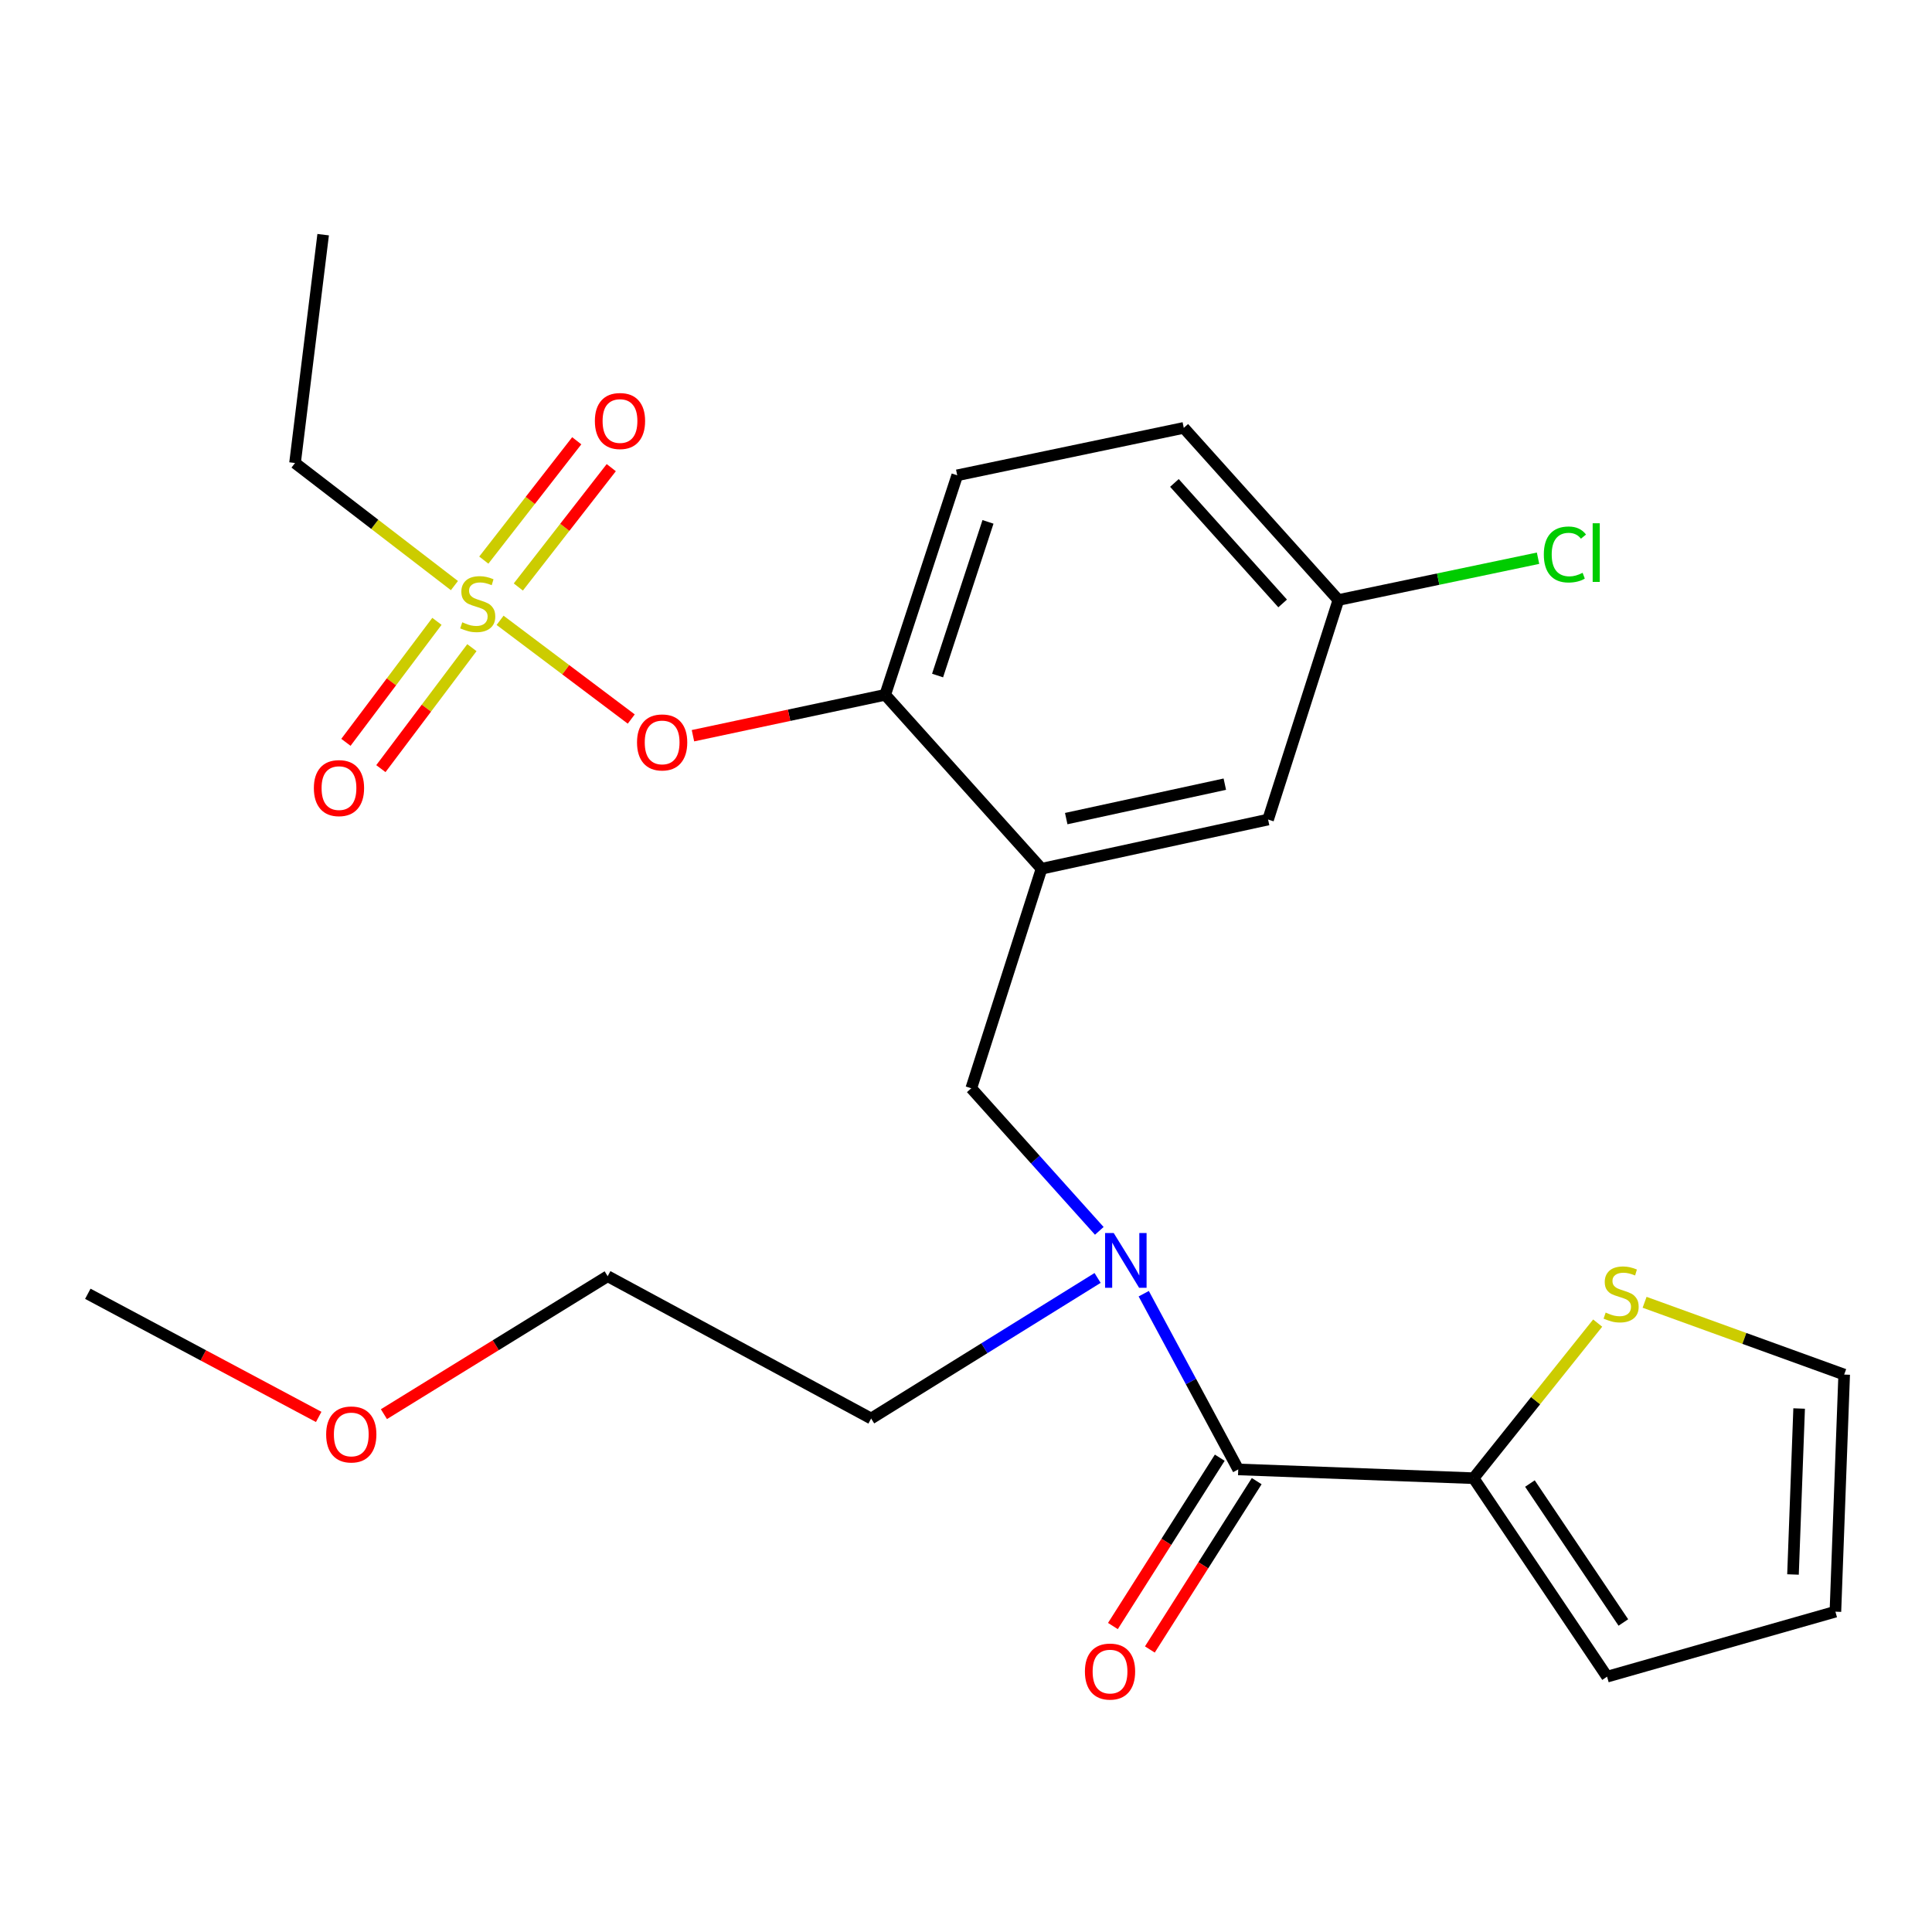 <?xml version='1.0' encoding='iso-8859-1'?>
<svg version='1.1' baseProfile='full'
              xmlns='http://www.w3.org/2000/svg'
                      xmlns:rdkit='http://www.rdkit.org/xml'
                      xmlns:xlink='http://www.w3.org/1999/xlink'
                  xml:space='preserve'
width='1000px' height='1000px' viewBox='0 0 1000 1000'>
<!-- END OF HEADER -->
<rect style='opacity:1.0;fill:#FFFFFF;stroke:none' width='1000' height='1000' x='0' y='0'> </rect>
<path class='bond-0' d='M 762.729,765.111 L 640.908,760.569' style='fill:none;fill-rule:evenodd;stroke:#000000;stroke-width:6px;stroke-linecap:butt;stroke-linejoin:miter;stroke-opacity:1' />
<path class='bond-1' d='M 762.729,765.111 L 794.842,724.971' style='fill:none;fill-rule:evenodd;stroke:#000000;stroke-width:6px;stroke-linecap:butt;stroke-linejoin:miter;stroke-opacity:1' />
<path class='bond-1' d='M 794.842,724.971 L 826.955,684.832' style='fill:none;fill-rule:evenodd;stroke:#CCCC00;stroke-width:6px;stroke-linecap:butt;stroke-linejoin:miter;stroke-opacity:1' />
<path class='bond-2' d='M 762.729,765.111 L 831.818,867.845' style='fill:none;fill-rule:evenodd;stroke:#000000;stroke-width:6px;stroke-linecap:butt;stroke-linejoin:miter;stroke-opacity:1' />
<path class='bond-2' d='M 791.886,767.882 L 840.249,839.796' style='fill:none;fill-rule:evenodd;stroke:#000000;stroke-width:6px;stroke-linecap:butt;stroke-linejoin:miter;stroke-opacity:1' />
<path class='bond-3' d='M 568.109,661.462 L 509.507,697.842' style='fill:none;fill-rule:evenodd;stroke:#0000FF;stroke-width:6px;stroke-linecap:butt;stroke-linejoin:miter;stroke-opacity:1' />
<path class='bond-3' d='M 509.507,697.842 L 450.904,734.222' style='fill:none;fill-rule:evenodd;stroke:#000000;stroke-width:6px;stroke-linecap:butt;stroke-linejoin:miter;stroke-opacity:1' />
<path class='bond-4' d='M 568.995,637.092 L 535.862,600.192' style='fill:none;fill-rule:evenodd;stroke:#0000FF;stroke-width:6px;stroke-linecap:butt;stroke-linejoin:miter;stroke-opacity:1' />
<path class='bond-4' d='M 535.862,600.192 L 502.73,563.292' style='fill:none;fill-rule:evenodd;stroke:#000000;stroke-width:6px;stroke-linecap:butt;stroke-linejoin:miter;stroke-opacity:1' />
<path class='bond-5' d='M 591.995,669.618 L 616.452,715.093' style='fill:none;fill-rule:evenodd;stroke:#0000FF;stroke-width:6px;stroke-linecap:butt;stroke-linejoin:miter;stroke-opacity:1' />
<path class='bond-5' d='M 616.452,715.093 L 640.908,760.569' style='fill:none;fill-rule:evenodd;stroke:#000000;stroke-width:6px;stroke-linecap:butt;stroke-linejoin:miter;stroke-opacity:1' />
<path class='bond-6' d='M 631.348,754.5 L 603.695,798.065' style='fill:none;fill-rule:evenodd;stroke:#000000;stroke-width:6px;stroke-linecap:butt;stroke-linejoin:miter;stroke-opacity:1' />
<path class='bond-6' d='M 603.695,798.065 L 576.043,841.63' style='fill:none;fill-rule:evenodd;stroke:#FF0000;stroke-width:6px;stroke-linecap:butt;stroke-linejoin:miter;stroke-opacity:1' />
<path class='bond-6' d='M 650.469,766.637 L 622.817,810.202' style='fill:none;fill-rule:evenodd;stroke:#000000;stroke-width:6px;stroke-linecap:butt;stroke-linejoin:miter;stroke-opacity:1' />
<path class='bond-6' d='M 622.817,810.202 L 595.165,853.767' style='fill:none;fill-rule:evenodd;stroke:#FF0000;stroke-width:6px;stroke-linecap:butt;stroke-linejoin:miter;stroke-opacity:1' />
<path class='bond-7' d='M 851.241,674.062 L 902.893,692.768' style='fill:none;fill-rule:evenodd;stroke:#CCCC00;stroke-width:6px;stroke-linecap:butt;stroke-linejoin:miter;stroke-opacity:1' />
<path class='bond-7' d='M 902.893,692.768 L 954.545,711.473' style='fill:none;fill-rule:evenodd;stroke:#000000;stroke-width:6px;stroke-linecap:butt;stroke-linejoin:miter;stroke-opacity:1' />
<path class='bond-8' d='M 692.747,310.566 L 744.417,299.748' style='fill:none;fill-rule:evenodd;stroke:#000000;stroke-width:6px;stroke-linecap:butt;stroke-linejoin:miter;stroke-opacity:1' />
<path class='bond-8' d='M 744.417,299.748 L 796.086,288.931' style='fill:none;fill-rule:evenodd;stroke:#00CC00;stroke-width:6px;stroke-linecap:butt;stroke-linejoin:miter;stroke-opacity:1' />
<path class='bond-9' d='M 692.747,310.566 L 612.724,221.471' style='fill:none;fill-rule:evenodd;stroke:#000000;stroke-width:6px;stroke-linecap:butt;stroke-linejoin:miter;stroke-opacity:1' />
<path class='bond-9' d='M 663.894,312.335 L 607.878,249.969' style='fill:none;fill-rule:evenodd;stroke:#000000;stroke-width:6px;stroke-linecap:butt;stroke-linejoin:miter;stroke-opacity:1' />
<path class='bond-10' d='M 692.747,310.566 L 656.359,424.196' style='fill:none;fill-rule:evenodd;stroke:#000000;stroke-width:6px;stroke-linecap:butt;stroke-linejoin:miter;stroke-opacity:1' />
<path class='bond-11' d='M 612.724,221.471 L 495.458,246.019' style='fill:none;fill-rule:evenodd;stroke:#000000;stroke-width:6px;stroke-linecap:butt;stroke-linejoin:miter;stroke-opacity:1' />
<path class='bond-12' d='M 495.458,246.019 L 458.177,359.636' style='fill:none;fill-rule:evenodd;stroke:#000000;stroke-width:6px;stroke-linecap:butt;stroke-linejoin:miter;stroke-opacity:1' />
<path class='bond-12' d='M 511.385,270.122 L 485.288,349.655' style='fill:none;fill-rule:evenodd;stroke:#000000;stroke-width:6px;stroke-linecap:butt;stroke-linejoin:miter;stroke-opacity:1' />
<path class='bond-13' d='M 458.177,359.636 L 539.093,449.662' style='fill:none;fill-rule:evenodd;stroke:#000000;stroke-width:6px;stroke-linecap:butt;stroke-linejoin:miter;stroke-opacity:1' />
<path class='bond-14' d='M 458.177,359.636 L 408.425,370.22' style='fill:none;fill-rule:evenodd;stroke:#000000;stroke-width:6px;stroke-linecap:butt;stroke-linejoin:miter;stroke-opacity:1' />
<path class='bond-14' d='M 408.425,370.22 L 358.673,380.804' style='fill:none;fill-rule:evenodd;stroke:#FF0000;stroke-width:6px;stroke-linecap:butt;stroke-linejoin:miter;stroke-opacity:1' />
<path class='bond-15' d='M 539.093,449.662 L 656.359,424.196' style='fill:none;fill-rule:evenodd;stroke:#000000;stroke-width:6px;stroke-linecap:butt;stroke-linejoin:miter;stroke-opacity:1' />
<path class='bond-15' d='M 551.877,423.71 L 633.963,405.883' style='fill:none;fill-rule:evenodd;stroke:#000000;stroke-width:6px;stroke-linecap:butt;stroke-linejoin:miter;stroke-opacity:1' />
<path class='bond-16' d='M 539.093,449.662 L 502.73,563.292' style='fill:none;fill-rule:evenodd;stroke:#000000;stroke-width:6px;stroke-linecap:butt;stroke-linejoin:miter;stroke-opacity:1' />
<path class='bond-17' d='M 326.736,372.168 L 292.788,346.624' style='fill:none;fill-rule:evenodd;stroke:#FF0000;stroke-width:6px;stroke-linecap:butt;stroke-linejoin:miter;stroke-opacity:1' />
<path class='bond-17' d='M 292.788,346.624 L 258.84,321.08' style='fill:none;fill-rule:evenodd;stroke:#CCCC00;stroke-width:6px;stroke-linecap:butt;stroke-linejoin:miter;stroke-opacity:1' />
<path class='bond-18' d='M 235.211,303.101 L 193.958,271.377' style='fill:none;fill-rule:evenodd;stroke:#CCCC00;stroke-width:6px;stroke-linecap:butt;stroke-linejoin:miter;stroke-opacity:1' />
<path class='bond-18' d='M 193.958,271.377 L 152.705,239.652' style='fill:none;fill-rule:evenodd;stroke:#000000;stroke-width:6px;stroke-linecap:butt;stroke-linejoin:miter;stroke-opacity:1' />
<path class='bond-19' d='M 268.283,303.83 L 292.338,272.944' style='fill:none;fill-rule:evenodd;stroke:#CCCC00;stroke-width:6px;stroke-linecap:butt;stroke-linejoin:miter;stroke-opacity:1' />
<path class='bond-19' d='M 292.338,272.944 L 316.393,242.057' style='fill:none;fill-rule:evenodd;stroke:#FF0000;stroke-width:6px;stroke-linecap:butt;stroke-linejoin:miter;stroke-opacity:1' />
<path class='bond-19' d='M 250.415,289.914 L 274.47,259.027' style='fill:none;fill-rule:evenodd;stroke:#CCCC00;stroke-width:6px;stroke-linecap:butt;stroke-linejoin:miter;stroke-opacity:1' />
<path class='bond-19' d='M 274.47,259.027 L 298.525,228.141' style='fill:none;fill-rule:evenodd;stroke:#FF0000;stroke-width:6px;stroke-linecap:butt;stroke-linejoin:miter;stroke-opacity:1' />
<path class='bond-20' d='M 226.158,321.608 L 202.603,352.917' style='fill:none;fill-rule:evenodd;stroke:#CCCC00;stroke-width:6px;stroke-linecap:butt;stroke-linejoin:miter;stroke-opacity:1' />
<path class='bond-20' d='M 202.603,352.917 L 179.048,384.226' style='fill:none;fill-rule:evenodd;stroke:#FF0000;stroke-width:6px;stroke-linecap:butt;stroke-linejoin:miter;stroke-opacity:1' />
<path class='bond-20' d='M 244.256,335.224 L 220.701,366.533' style='fill:none;fill-rule:evenodd;stroke:#CCCC00;stroke-width:6px;stroke-linecap:butt;stroke-linejoin:miter;stroke-opacity:1' />
<path class='bond-20' d='M 220.701,366.533 L 197.146,397.842' style='fill:none;fill-rule:evenodd;stroke:#FF0000;stroke-width:6px;stroke-linecap:butt;stroke-linejoin:miter;stroke-opacity:1' />
<path class='bond-21' d='M 198.718,731.969 L 256.622,696.267' style='fill:none;fill-rule:evenodd;stroke:#FF0000;stroke-width:6px;stroke-linecap:butt;stroke-linejoin:miter;stroke-opacity:1' />
<path class='bond-21' d='M 256.622,696.267 L 314.525,660.565' style='fill:none;fill-rule:evenodd;stroke:#000000;stroke-width:6px;stroke-linecap:butt;stroke-linejoin:miter;stroke-opacity:1' />
<path class='bond-22' d='M 164.957,733.394 L 105.206,701.528' style='fill:none;fill-rule:evenodd;stroke:#FF0000;stroke-width:6px;stroke-linecap:butt;stroke-linejoin:miter;stroke-opacity:1' />
<path class='bond-22' d='M 105.206,701.528 L 45.455,669.662' style='fill:none;fill-rule:evenodd;stroke:#000000;stroke-width:6px;stroke-linecap:butt;stroke-linejoin:miter;stroke-opacity:1' />
<path class='bond-23' d='M 450.904,734.222 L 314.525,660.565' style='fill:none;fill-rule:evenodd;stroke:#000000;stroke-width:6px;stroke-linecap:butt;stroke-linejoin:miter;stroke-opacity:1' />
<path class='bond-24' d='M 152.705,239.652 L 167.263,121.467' style='fill:none;fill-rule:evenodd;stroke:#000000;stroke-width:6px;stroke-linecap:butt;stroke-linejoin:miter;stroke-opacity:1' />
<path class='bond-25' d='M 831.818,867.845 L 950.003,834.2' style='fill:none;fill-rule:evenodd;stroke:#000000;stroke-width:6px;stroke-linecap:butt;stroke-linejoin:miter;stroke-opacity:1' />
<path class='bond-26' d='M 954.545,711.473 L 950.003,834.2' style='fill:none;fill-rule:evenodd;stroke:#000000;stroke-width:6px;stroke-linecap:butt;stroke-linejoin:miter;stroke-opacity:1' />
<path class='bond-26' d='M 931.232,729.044 L 928.052,814.953' style='fill:none;fill-rule:evenodd;stroke:#000000;stroke-width:6px;stroke-linecap:butt;stroke-linejoin:miter;stroke-opacity:1' />
<path  class='atom-1' d='M 576.468 638.227
L 585.748 653.227
Q 586.668 654.707, 588.148 657.387
Q 589.628 660.067, 589.708 660.227
L 589.708 638.227
L 593.468 638.227
L 593.468 666.547
L 589.588 666.547
L 579.628 650.147
Q 578.468 648.227, 577.228 646.027
Q 576.028 643.827, 575.668 643.147
L 575.668 666.547
L 571.988 666.547
L 571.988 638.227
L 576.468 638.227
' fill='#0000FF'/>
<path  class='atom-3' d='M 831.091 679.382
Q 831.411 679.502, 832.731 680.062
Q 834.051 680.622, 835.491 680.982
Q 836.971 681.302, 838.411 681.302
Q 841.091 681.302, 842.651 680.022
Q 844.211 678.702, 844.211 676.422
Q 844.211 674.862, 843.411 673.902
Q 842.651 672.942, 841.451 672.422
Q 840.251 671.902, 838.251 671.302
Q 835.731 670.542, 834.211 669.822
Q 832.731 669.102, 831.651 667.582
Q 830.611 666.062, 830.611 663.502
Q 830.611 659.942, 833.011 657.742
Q 835.451 655.542, 840.251 655.542
Q 843.531 655.542, 847.251 657.102
L 846.331 660.182
Q 842.931 658.782, 840.371 658.782
Q 837.611 658.782, 836.091 659.942
Q 834.571 661.062, 834.611 663.022
Q 834.611 664.542, 835.371 665.462
Q 836.171 666.382, 837.291 666.902
Q 838.451 667.422, 840.371 668.022
Q 842.931 668.822, 844.451 669.622
Q 845.971 670.422, 847.051 672.062
Q 848.171 673.662, 848.171 676.422
Q 848.171 680.342, 845.531 682.462
Q 842.931 684.542, 838.571 684.542
Q 836.051 684.542, 834.131 683.982
Q 832.251 683.462, 830.011 682.542
L 831.091 679.382
' fill='#CCCC00'/>
<path  class='atom-11' d='M 329.722 384.277
Q 329.722 377.477, 333.082 373.677
Q 336.442 369.877, 342.722 369.877
Q 349.002 369.877, 352.362 373.677
Q 355.722 377.477, 355.722 384.277
Q 355.722 391.157, 352.322 395.077
Q 348.922 398.957, 342.722 398.957
Q 336.482 398.957, 333.082 395.077
Q 329.722 391.197, 329.722 384.277
M 342.722 395.757
Q 347.042 395.757, 349.362 392.877
Q 351.722 389.957, 351.722 384.277
Q 351.722 378.717, 349.362 375.917
Q 347.042 373.077, 342.722 373.077
Q 338.402 373.077, 336.042 375.877
Q 333.722 378.677, 333.722 384.277
Q 333.722 389.997, 336.042 392.877
Q 338.402 395.757, 342.722 395.757
' fill='#FF0000'/>
<path  class='atom-12' d='M 239.273 322.097
Q 239.593 322.217, 240.913 322.777
Q 242.233 323.337, 243.673 323.697
Q 245.153 324.017, 246.593 324.017
Q 249.273 324.017, 250.833 322.737
Q 252.393 321.417, 252.393 319.137
Q 252.393 317.577, 251.593 316.617
Q 250.833 315.657, 249.633 315.137
Q 248.433 314.617, 246.433 314.017
Q 243.913 313.257, 242.393 312.537
Q 240.913 311.817, 239.833 310.297
Q 238.793 308.777, 238.793 306.217
Q 238.793 302.657, 241.193 300.457
Q 243.633 298.257, 248.433 298.257
Q 251.713 298.257, 255.433 299.817
L 254.513 302.897
Q 251.113 301.497, 248.553 301.497
Q 245.793 301.497, 244.273 302.657
Q 242.753 303.777, 242.793 305.737
Q 242.793 307.257, 243.553 308.177
Q 244.353 309.097, 245.473 309.617
Q 246.633 310.137, 248.553 310.737
Q 251.113 311.537, 252.633 312.337
Q 254.153 313.137, 255.233 314.777
Q 256.353 316.377, 256.353 319.137
Q 256.353 323.057, 253.713 325.177
Q 251.113 327.257, 246.753 327.257
Q 244.233 327.257, 242.313 326.697
Q 240.433 326.177, 238.193 325.257
L 239.273 322.097
' fill='#CCCC00'/>
<path  class='atom-13' d='M 307.905 217.915
Q 307.905 211.115, 311.265 207.315
Q 314.625 203.515, 320.905 203.515
Q 327.185 203.515, 330.545 207.315
Q 333.905 211.115, 333.905 217.915
Q 333.905 224.795, 330.505 228.715
Q 327.105 232.595, 320.905 232.595
Q 314.665 232.595, 311.265 228.715
Q 307.905 224.835, 307.905 217.915
M 320.905 229.395
Q 325.225 229.395, 327.545 226.515
Q 329.905 223.595, 329.905 217.915
Q 329.905 212.355, 327.545 209.555
Q 325.225 206.715, 320.905 206.715
Q 316.585 206.715, 314.225 209.515
Q 311.905 212.315, 311.905 217.915
Q 311.905 223.635, 314.225 226.515
Q 316.585 229.395, 320.905 229.395
' fill='#FF0000'/>
<path  class='atom-14' d='M 162.454 407.919
Q 162.454 401.119, 165.814 397.319
Q 169.174 393.519, 175.454 393.519
Q 181.734 393.519, 185.094 397.319
Q 188.454 401.119, 188.454 407.919
Q 188.454 414.799, 185.054 418.719
Q 181.654 422.599, 175.454 422.599
Q 169.214 422.599, 165.814 418.719
Q 162.454 414.839, 162.454 407.919
M 175.454 419.399
Q 179.774 419.399, 182.094 416.519
Q 184.454 413.599, 184.454 407.919
Q 184.454 402.359, 182.094 399.559
Q 179.774 396.719, 175.454 396.719
Q 171.134 396.719, 168.774 399.519
Q 166.454 402.319, 166.454 407.919
Q 166.454 413.639, 168.774 416.519
Q 171.134 419.399, 175.454 419.399
' fill='#FF0000'/>
<path  class='atom-15' d='M 168.821 742.468
Q 168.821 735.668, 172.181 731.868
Q 175.541 728.068, 181.821 728.068
Q 188.101 728.068, 191.461 731.868
Q 194.821 735.668, 194.821 742.468
Q 194.821 749.348, 191.421 753.268
Q 188.021 757.148, 181.821 757.148
Q 175.581 757.148, 172.181 753.268
Q 168.821 749.388, 168.821 742.468
M 181.821 753.948
Q 186.141 753.948, 188.461 751.068
Q 190.821 748.148, 190.821 742.468
Q 190.821 736.908, 188.461 734.108
Q 186.141 731.268, 181.821 731.268
Q 177.501 731.268, 175.141 734.068
Q 172.821 736.868, 172.821 742.468
Q 172.821 748.188, 175.141 751.068
Q 177.501 753.948, 181.821 753.948
' fill='#FF0000'/>
<path  class='atom-21' d='M 799.081 286.998
Q 799.081 279.958, 802.361 276.278
Q 805.681 272.558, 811.961 272.558
Q 817.801 272.558, 820.921 276.678
L 818.281 278.838
Q 816.001 275.838, 811.961 275.838
Q 807.681 275.838, 805.401 278.718
Q 803.161 281.558, 803.161 286.998
Q 803.161 292.598, 805.481 295.478
Q 807.841 298.358, 812.401 298.358
Q 815.521 298.358, 819.161 296.478
L 820.281 299.478
Q 818.801 300.438, 816.561 300.998
Q 814.321 301.558, 811.841 301.558
Q 805.681 301.558, 802.361 297.798
Q 799.081 294.038, 799.081 286.998
' fill='#00CC00'/>
<path  class='atom-21' d='M 824.361 270.838
L 828.041 270.838
L 828.041 301.198
L 824.361 301.198
L 824.361 270.838
' fill='#00CC00'/>
<path  class='atom-24' d='M 561.55 865.195
Q 561.55 858.395, 564.91 854.595
Q 568.27 850.795, 574.55 850.795
Q 580.83 850.795, 584.19 854.595
Q 587.55 858.395, 587.55 865.195
Q 587.55 872.075, 584.15 875.995
Q 580.75 879.875, 574.55 879.875
Q 568.31 879.875, 564.91 875.995
Q 561.55 872.115, 561.55 865.195
M 574.55 876.675
Q 578.87 876.675, 581.19 873.795
Q 583.55 870.875, 583.55 865.195
Q 583.55 859.635, 581.19 856.835
Q 578.87 853.995, 574.55 853.995
Q 570.23 853.995, 567.87 856.795
Q 565.55 859.595, 565.55 865.195
Q 565.55 870.915, 567.87 873.795
Q 570.23 876.675, 574.55 876.675
' fill='#FF0000'/>
</svg>

